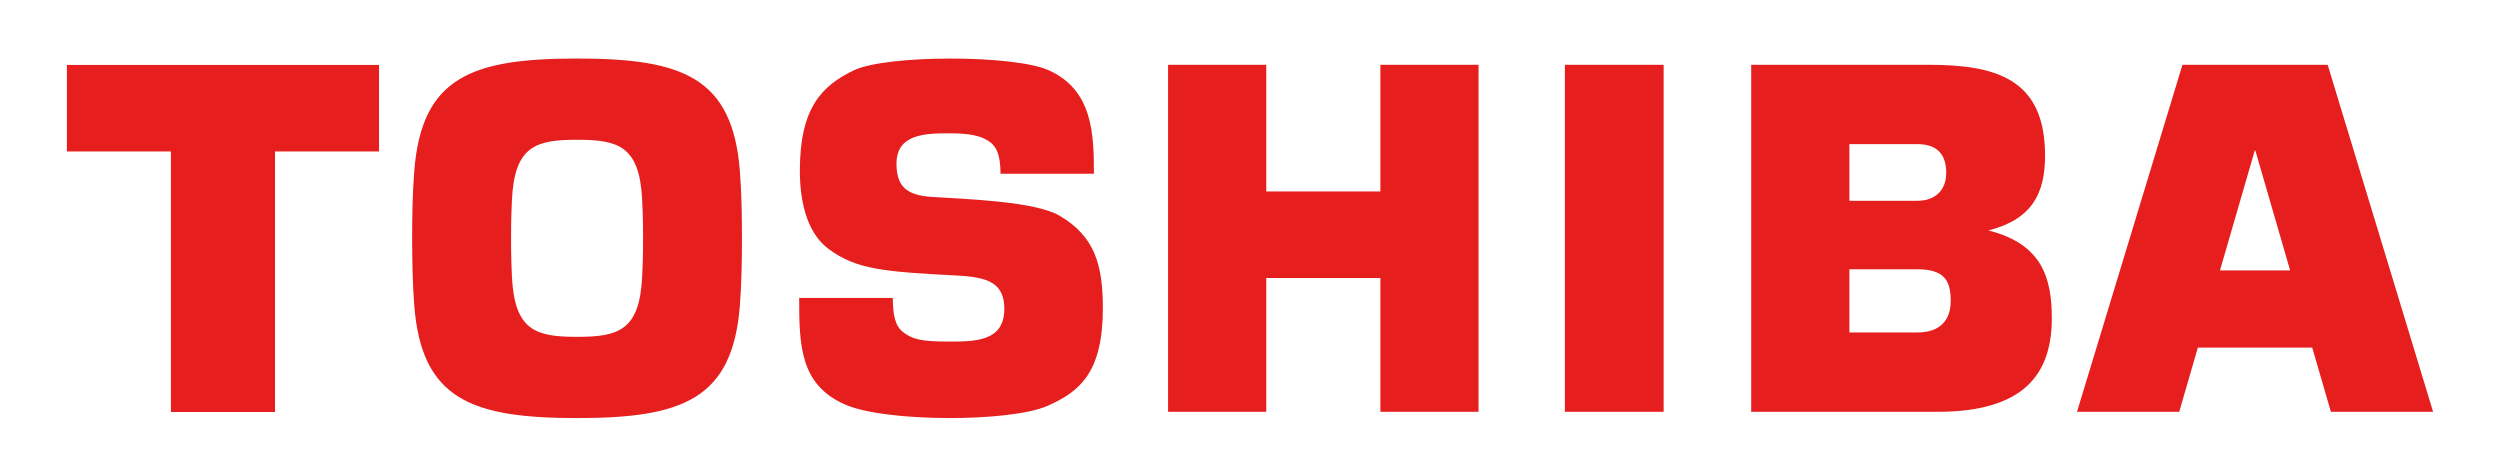 <svg xmlns="http://www.w3.org/2000/svg" xmlns:xlink="http://www.w3.org/1999/xlink" fill="none" version="1.1" width="183.285" height="34.328" viewBox="0 0 183.285 34.328"><defs><clipPath id="master_svg0_857_49184"><rect x="0" y="0" width="183.285" height="34.328" rx="0"/></clipPath></defs><g clip-path="url(#master_svg0_857_49184)"><g><path d="M170.889,30.193L178.381,30.193L170.651,4.749L160.004,4.749L152.273,30.193L159.767,30.193L161.133,25.483L169.517,25.483L170.889,30.193ZM162.755,19.825L165.306,11.035L165.349,11.035L167.899,19.825L162.755,19.825ZM42.306,30.65C49.999,30.65,53.718,29.298,54.245,22.375C54.371,20.727,54.395,19.036,54.395,17.468C54.397,15.906,54.371,14.213,54.245,12.566C53.718,5.64,49.999,4.291,42.306,4.291C34.612,4.291,30.895,5.64,30.37,12.566C30.243,14.213,30.216,15.906,30.216,17.468C30.219,19.036,30.243,20.727,30.37,22.375C30.895,29.298,34.612,30.65,42.306,30.65ZM37.468,17.468C37.468,16.071,37.503,15.245,37.533,14.632C37.728,10.705,39.283,10.247,42.306,10.247C45.331,10.247,46.885,10.705,47.078,14.632C47.109,15.245,47.146,16.071,47.146,17.468C47.146,18.87,47.109,19.697,47.078,20.309C46.885,24.237,45.331,24.695,42.306,24.695C39.283,24.695,37.728,24.237,37.533,20.309C37.503,19.697,37.468,18.87,37.468,17.468ZM4.904,4.761L4.904,11.104L12.531,11.104L12.531,30.204L20.161,30.204L20.161,11.104L27.788,11.104L27.788,4.761L4.904,4.761ZM121.969,30.193L121.969,4.749L114.728,4.749L114.728,30.193L121.969,30.193ZM92.835,14.039L92.835,4.749L85.636,4.749L85.636,30.193L92.835,30.193L92.835,20.382L101.201,20.382L101.201,30.193L108.398,30.193L108.398,4.749L101.201,4.749L101.201,14.039L92.835,14.039ZM145.783,16.895C148.99,16.077,149.931,14.166,149.931,11.405C149.931,5.813,146.403,4.749,141.387,4.749L128.387,4.749L128.387,30.193L142.031,30.193C148.313,30.193,150.426,27.494,150.426,23.343C150.426,20.449,149.762,17.895,145.783,16.895ZM135.585,19.742L140.576,19.742C142.593,19.742,143.014,20.623,143.014,22.056C143.014,23.49,142.224,24.373,140.576,24.373L135.585,24.373L135.585,19.742ZM135.585,10.567L140.576,10.567C141.88,10.567,142.686,11.184,142.686,12.667C142.686,13.938,141.888,14.72,140.576,14.72L135.585,14.72L135.585,10.567ZM58.591,21.843L65.454,21.843C65.461,23.078,65.619,23.903,66.22,24.358C66.903,24.872,67.514,25.041,69.542,25.041C71.493,25.041,73.631,25.041,73.631,22.644C73.631,20.754,72.437,20.322,70.231,20.205C64.762,19.916,62.785,19.762,60.749,18.253C59.361,17.225,58.641,15.222,58.641,12.514C58.641,7.908,60.252,6.293,62.577,5.165C64.975,4.002,74.388,4.002,76.921,5.165C80.106,6.629,80.2,9.797,80.2,12.736L73.354,12.736C73.341,11.238,73.003,10.815,72.727,10.536C72.016,9.907,71.003,9.774,69.542,9.774C67.772,9.774,65.725,9.854,65.725,11.997C65.725,13.632,66.434,14.315,68.295,14.435C70.851,14.598,75.889,14.759,77.684,15.816C80.202,17.301,80.855,19.31,80.855,22.588C80.855,27.326,79.154,28.716,76.789,29.759C74.059,30.961,64.94,30.961,61.976,29.666C58.658,28.223,58.591,25.349,58.591,21.843Z" fill="#E61E1E" fill-opacity="1" style="mix-blend-mode:passthrough"/></g></g></svg>